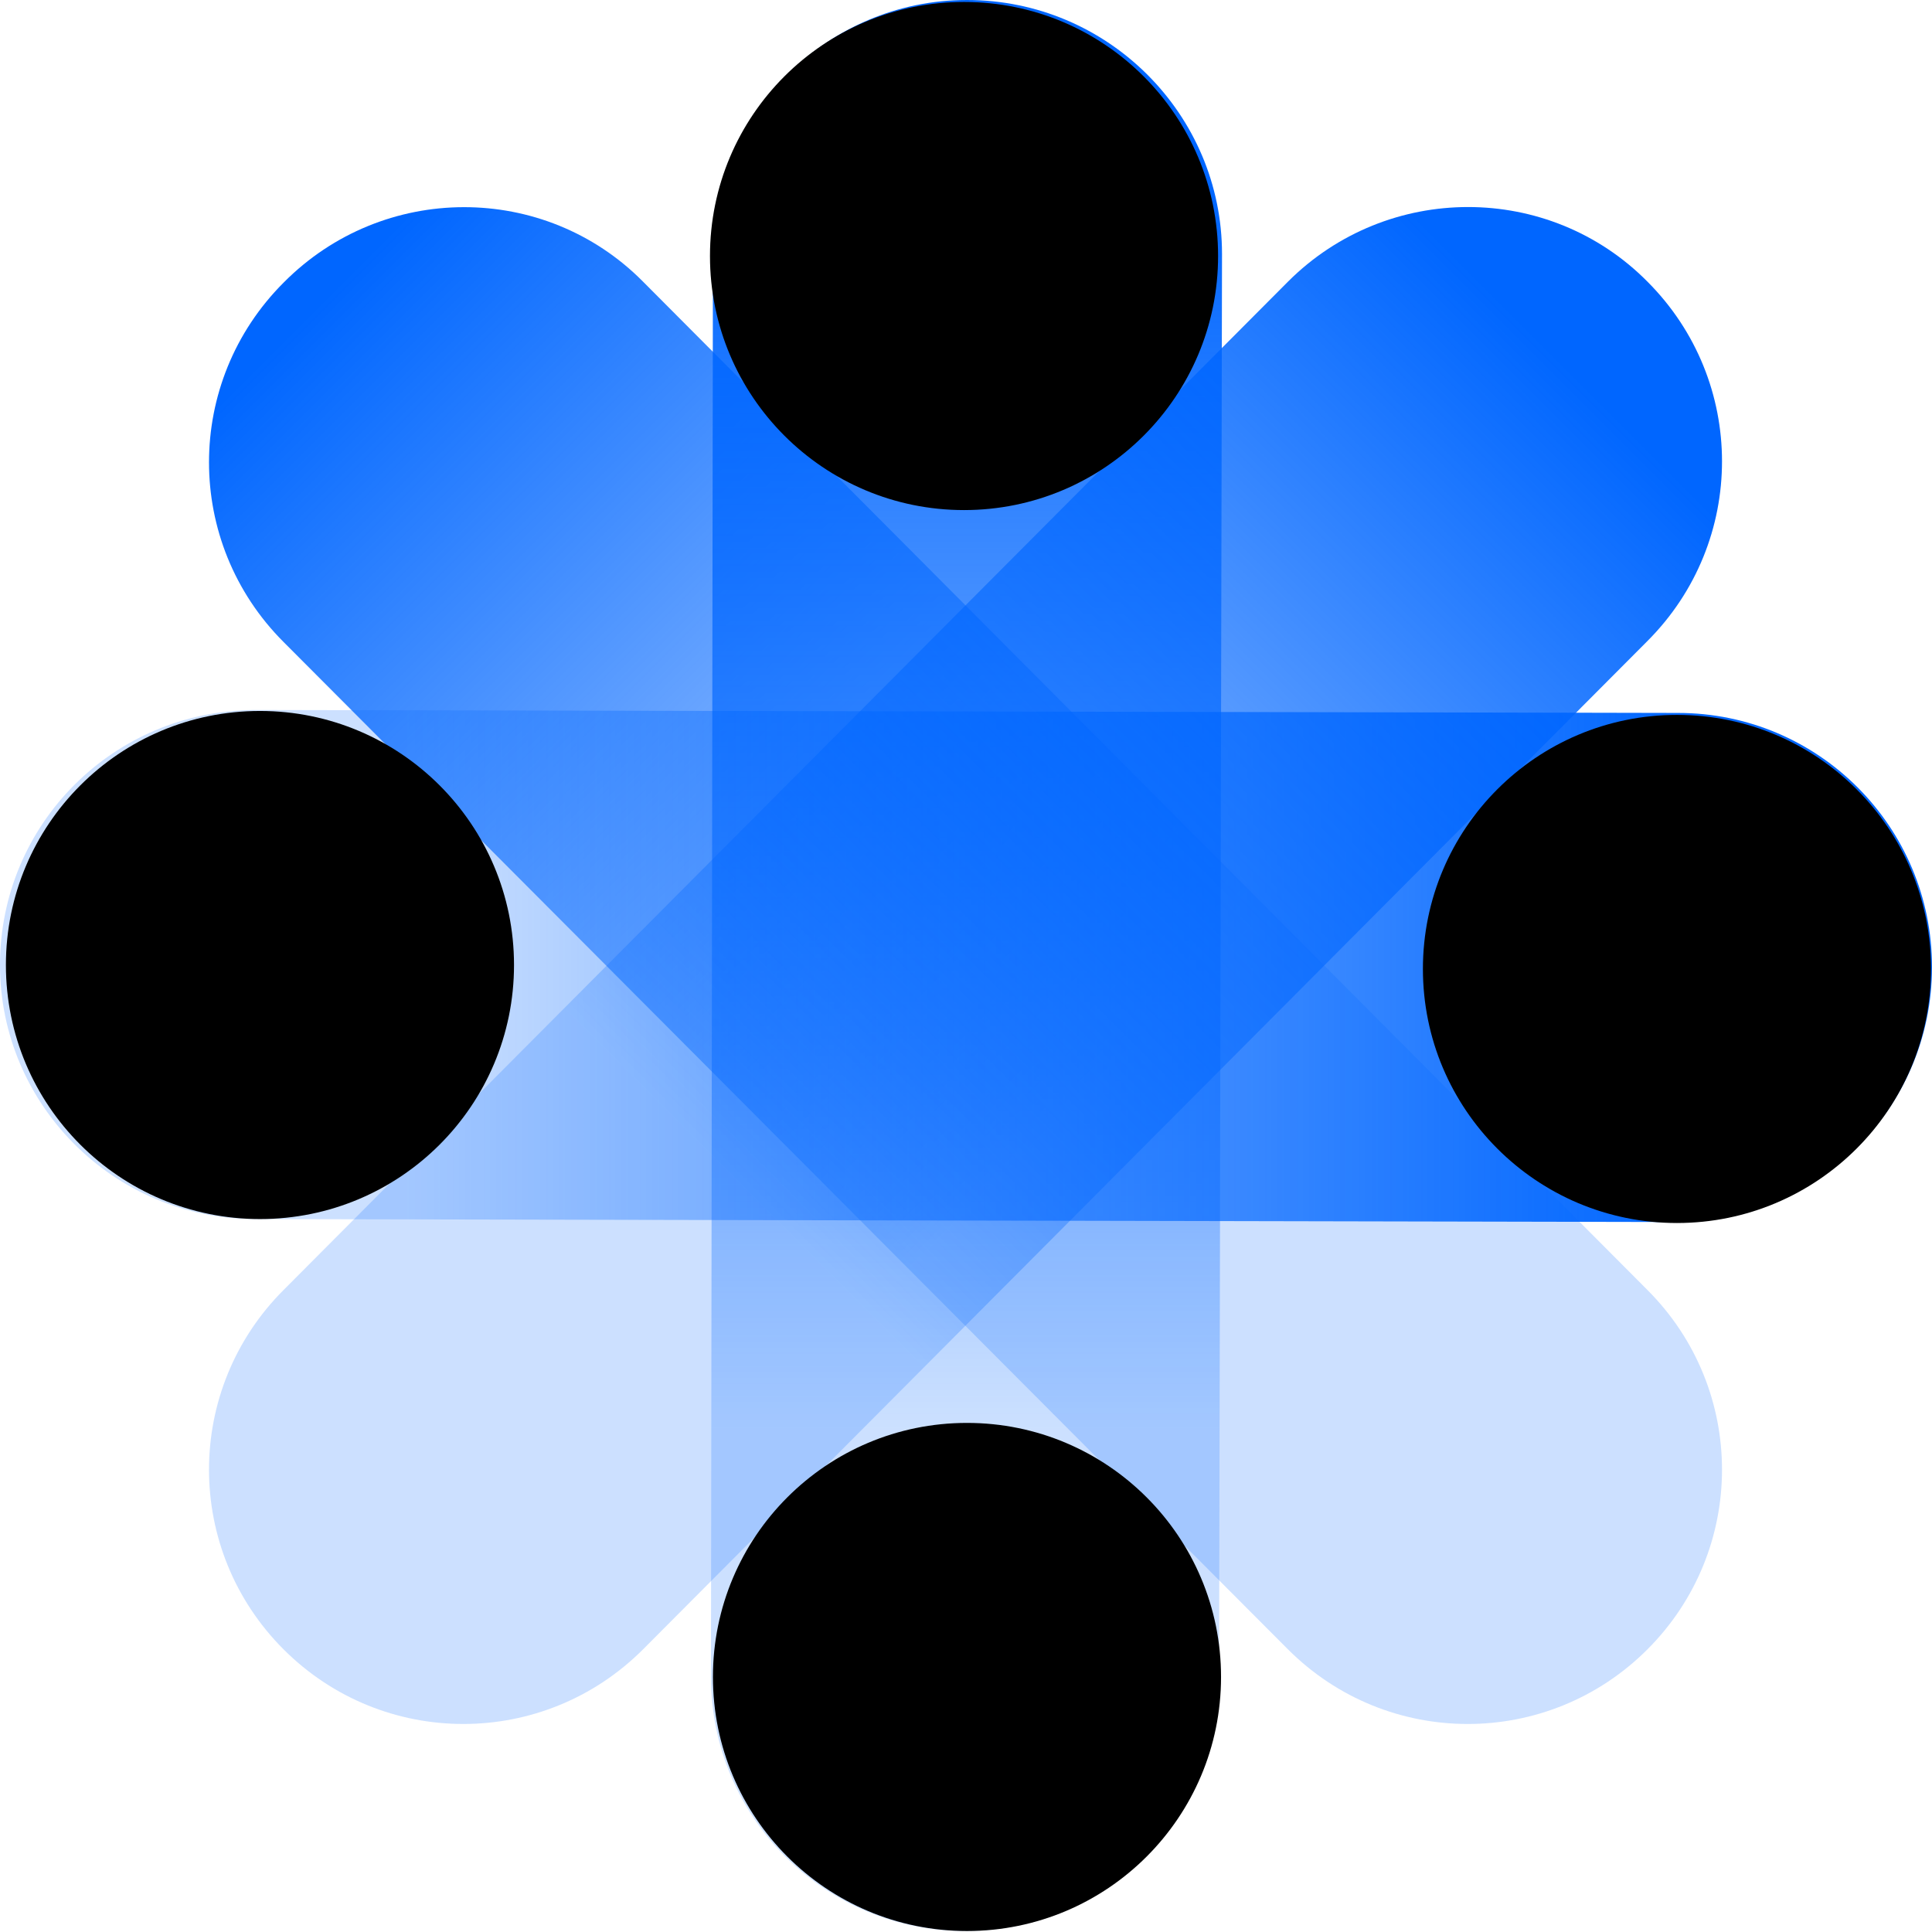 <?xml version="1.0" encoding="utf-8"?>
<!-- Generator: Adobe Illustrator 27.0.0, SVG Export Plug-In . SVG Version: 6.00 Build 0)  -->
<svg version="1.1" id="图层_1" xmlns="http://www.w3.org/2000/svg" xmlns:xlink="http://www.w3.org/1999/xlink" x="0px" y="0px"
	 viewBox="0 0 196.2 196.2" style="enable-background:new 0 0 196.2 196.2;" xml:space="preserve">
<style type="text/css">
	.st0{fill:url(#SVGID_1_);}
	.st1{fill:url(#SVGID_00000044140929038632876980000005102298985945431698_);}
	.st2{fill:url(#SVGID_00000005945441150836464420000016314460586161252010_);}
	.st3{fill:url(#SVGID_00000143608243247653489660000011410239706872673432_);}
</style>
<linearGradient id="SVGID_1_" gradientUnits="userSpaceOnUse" x1="706.451" y1="6007.346" x2="902.631" y2="6007.346" gradientTransform="matrix(-0.707 -0.707 -0.707 0.707 4914.821 -3580.849)">
	<stop  offset="0.41" style="stop-color:#0066FF;stop-opacity:0.2"/>
	<stop  offset="0.98" style="stop-color:#0066FF"/>
</linearGradient>
<path class="st0" d="M65.3,28.6l102,102.4c10.1,10.1,10.1,26.4,0,36.5c0,0,0,0,0,0l0,0c-10.1,10.1-26.4,10.1-36.5,0L28.8,65.2
	c-10.1-10.1-10.1-26.4,0-36.5c0,0,0,0,0,0l0,0C38.9,18.5,55.3,18.5,65.3,28.6z"/>
<linearGradient id="SVGID_00000164474358688644702260000011106720769187196297_" gradientUnits="userSpaceOnUse" x1="-1248.6" y1="3932.106" x2="-1052.42" y2="3932.106" gradientTransform="matrix(6.123234e-17 -1 -1 -6.123234e-17 4030.221 -1052.42)">
	<stop  offset="0.26" style="stop-color:#0066FF;stop-opacity:0.2"/>
	<stop  offset="0.9" style="stop-color:#0066FF"/>
</linearGradient>
<path style="fill:url(#SVGID_00000164474358688644702260000011106720769187196297_);" d="M124.1,25.8l-0.3,144.5
	c0,14.2-11.5,25.8-25.8,25.8l0,0c-14.3,0-25.8-11.6-25.8-25.8c0,0,0,0,0,0l0.2-144.5C72.4,11.6,84,0,98.2,0c0,0,0,0,0,0l0,0
	C112.5,0,124.1,11.6,124.1,25.8C124.1,25.8,124.1,25.8,124.1,25.8z"/>
<linearGradient id="SVGID_00000039101489917454491650000002214958738764430733_" gradientUnits="userSpaceOnUse" x1="1129.87" y1="-1045.378" x2="1326.05" y2="-1045.378" gradientTransform="matrix(1 0 0 -1 -1129.87 -947.288)">
	<stop  offset="0.21" style="stop-color:#0066FF;stop-opacity:0.2"/>
	<stop  offset="0.87" style="stop-color:#0066FF"/>
</linearGradient>
<path style="fill:url(#SVGID_00000039101489917454491650000002214958738764430733_);" d="M170.4,124.1l-144.5-0.3
	C11.6,123.8,0,112.2,0,98l0,0c0-14.3,11.5-25.8,25.8-25.9c0,0,0,0,0.1,0l144.5,0.3c14.3,0,25.8,11.6,25.8,25.8l0,0
	C196.2,112.5,184.6,124,170.4,124.1L170.4,124.1z"/>
<linearGradient id="SVGID_00000063605455365425418710000003991699411745728948_" gradientUnits="userSpaceOnUse" x1="-1141.805" y1="4144.443" x2="-945.625" y2="4144.443" gradientTransform="matrix(0.71 -0.71 0.71 0.71 -2105.202 -3583.742)">
	<stop  offset="0.35" style="stop-color:#0066FF;stop-opacity:0.2"/>
	<stop  offset="0.95" style="stop-color:#0066FF"/>
</linearGradient>
<path style="fill:url(#SVGID_00000063605455365425418710000003991699411745728948_);" d="M130.8,28.6L28.8,131
	c-10.1,10.1-10.1,26.4,0,36.5c0,0,0,0,0,0l0,0c10.1,10.1,26.4,10.1,36.5,0l102-102.4c10.1-10.1,10.1-26.4,0-36.5c0,0,0,0,0,0l0,0
	C157.3,18.5,140.9,18.5,130.8,28.6z"/>
<circle cx="98.2" cy="170.3" r="25.8"/>
<circle cx="170.3" cy="98.4" r="25.8"/>
<circle cx="97.9" cy="26" r="25.8"/>
<circle cx="26.4" cy="98" r="25.8"/>
</svg>
